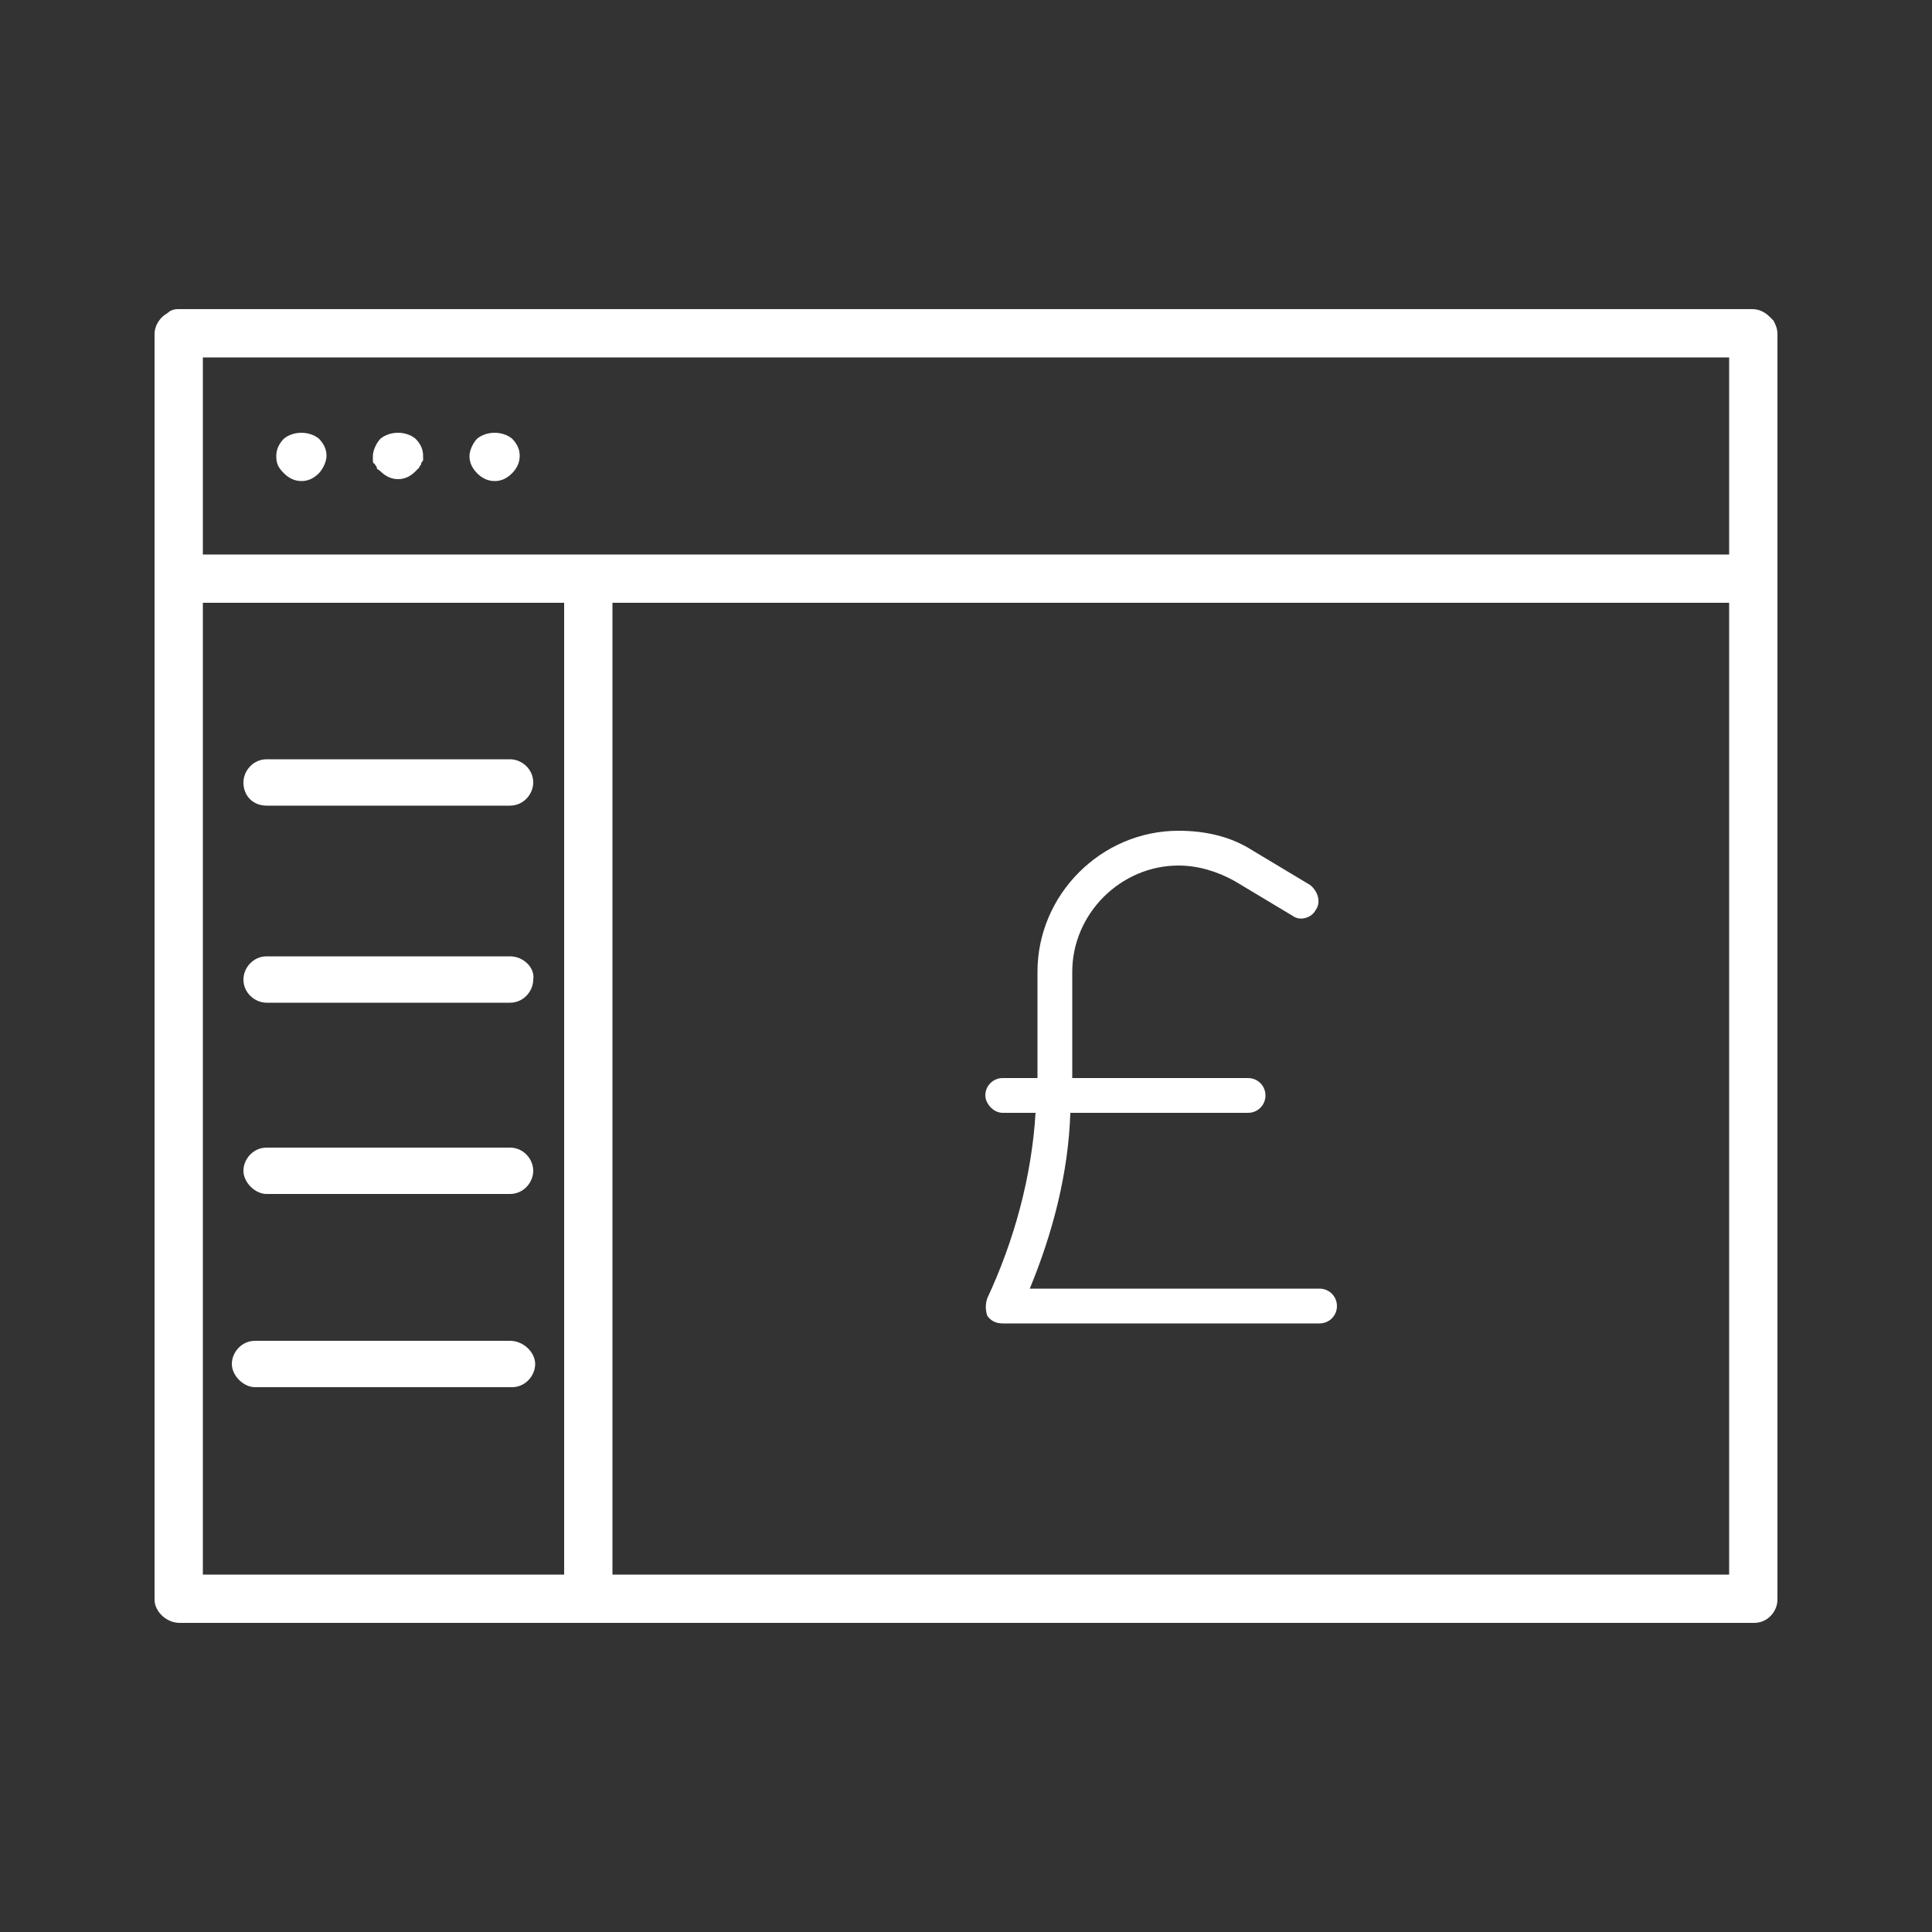 <?xml version="1.0" encoding="utf-8"?>
<!-- Generator: Adobe Illustrator 27.4.1, SVG Export Plug-In . SVG Version: 6.00 Build 0)  -->
<svg version="1.1" id="Sales" xmlns="http://www.w3.org/2000/svg" xmlns:xlink="http://www.w3.org/1999/xlink" x="0px" y="0px"
	 viewBox="0 0 100 100" style="enable-background:new 0 0 100 100;" xml:space="preserve">
<rect x="0" y="0" width="100" height="100" fill="#333333" stroke="none"/>
<style type="text/css">
	.st0{fill:#FFFFFF;}
</style>
<g>
	<path class="st0" d="M91.8,16.6c-0.1-0.1-0.1-0.1-0.2-0.2c-0.2-0.2-0.5-0.4-0.9-0.4H9.3c-0.2,0-0.3,0-0.5,0.1
		c-0.1,0.1-0.3,0.2-0.4,0.3C8.2,16.6,8,16.9,8,17.3v65.5C8,83.4,8.6,84,9.3,84h81.5c0.7,0,1.2-0.6,1.2-1.2V17.3
		C92,17,91.9,16.8,91.8,16.6z M10.5,28.7V18.5h79v10.2H10.5z M10.5,31.2h18.7v50.3H10.5V31.2z M89.5,81.5H31.7V31.2h57.8V81.5z"/>
	<path class="st0" d="M14.7,22.7c-0.2,0.2-0.4,0.5-0.4,0.9s0.1,0.6,0.4,0.9c0.2,0.2,0.5,0.4,0.9,0.4c0.3,0,0.6-0.1,0.9-0.4
		c0.2-0.2,0.4-0.6,0.4-0.9s-0.1-0.6-0.4-0.9C16,22.3,15.2,22.3,14.7,22.7z"/>
	<path class="st0" d="M24.7,22.7c-0.2,0.2-0.4,0.6-0.4,0.9c0,0.3,0.1,0.6,0.4,0.9c0.2,0.2,0.5,0.4,0.9,0.4c0.3,0,0.6-0.1,0.9-0.4
		c0.2-0.2,0.4-0.5,0.4-0.9c0-0.3-0.1-0.6-0.4-0.9C26,22.3,25.2,22.3,24.7,22.7z"/>
	<path class="st0" d="M19.7,22.7c-0.2,0.2-0.4,0.6-0.4,0.9c0,0.1,0,0.2,0,0.2c0,0.1,0,0.2,0.1,0.2c0,0.1,0.1,0.1,0.1,0.2
		c0,0.1,0.1,0.1,0.2,0.2c0.2,0.2,0.5,0.4,0.9,0.4c0.3,0,0.6-0.1,0.9-0.4c0.1-0.1,0.1-0.1,0.2-0.2c0-0.1,0.1-0.1,0.1-0.2
		c0-0.1,0.1-0.1,0.1-0.2c0-0.1,0-0.2,0-0.2c0-0.3-0.1-0.6-0.4-0.9C21,22.3,20.2,22.3,19.7,22.7z"/>
	<path class="st0" d="M13.8,41.7h12.6c0.7,0,1.2-0.6,1.2-1.2c0-0.7-0.6-1.2-1.2-1.2H13.8c-0.7,0-1.2,0.6-1.2,1.2
		C12.6,41.2,13.1,41.7,13.8,41.7z"/>
	<path class="st0" d="M26.4,59.4H13.8c-0.7,0-1.2,0.6-1.2,1.2s0.6,1.2,1.2,1.2h12.6c0.7,0,1.2-0.6,1.2-1.2S27.1,59.4,26.4,59.4z"/>
	<path class="st0" d="M26.4,69.4H13.2c-0.7,0-1.2,0.6-1.2,1.2s0.6,1.2,1.2,1.2h13.3c0.7,0,1.2-0.6,1.2-1.2S27.1,69.4,26.4,69.4z"/>
	<path class="st0" d="M26.4,49.5H13.8c-0.7,0-1.2,0.6-1.2,1.2c0,0.7,0.6,1.2,1.2,1.2h12.6c0.7,0,1.2-0.6,1.2-1.2
		C27.7,50.1,27.1,49.5,26.4,49.5z"/>
	<path class="st0" d="M51.9,57.6h1.7c-0.2,3.3-1.1,6.6-2.5,9.6c-0.1,0.3-0.1,0.6,0,0.9c0.2,0.3,0.5,0.4,0.8,0.4h16.4
		c0.5,0,0.9-0.4,0.9-0.9c0-0.5-0.4-0.9-0.9-0.9h-15c1.2-2.9,2-6,2.1-9.1h9.2c0.5,0,0.9-0.4,0.9-0.9c0-0.5-0.4-0.9-0.9-0.9h-9.1v-5.5
		c0-3,2.5-5.5,5.5-5.5c1,0,2,0.3,2.9,0.8l3,1.8c0.4,0.3,1,0.1,1.2-0.3c0.3-0.4,0.1-1-0.3-1.3l-3-1.8C63.7,43.3,62.4,43,61,43
		c-4,0-7.3,3.3-7.3,7.3v5.5h-1.8c-0.5,0-0.9,0.4-0.9,0.9C51,57.1,51.4,57.6,51.9,57.6z"/>
</g>
</svg>
